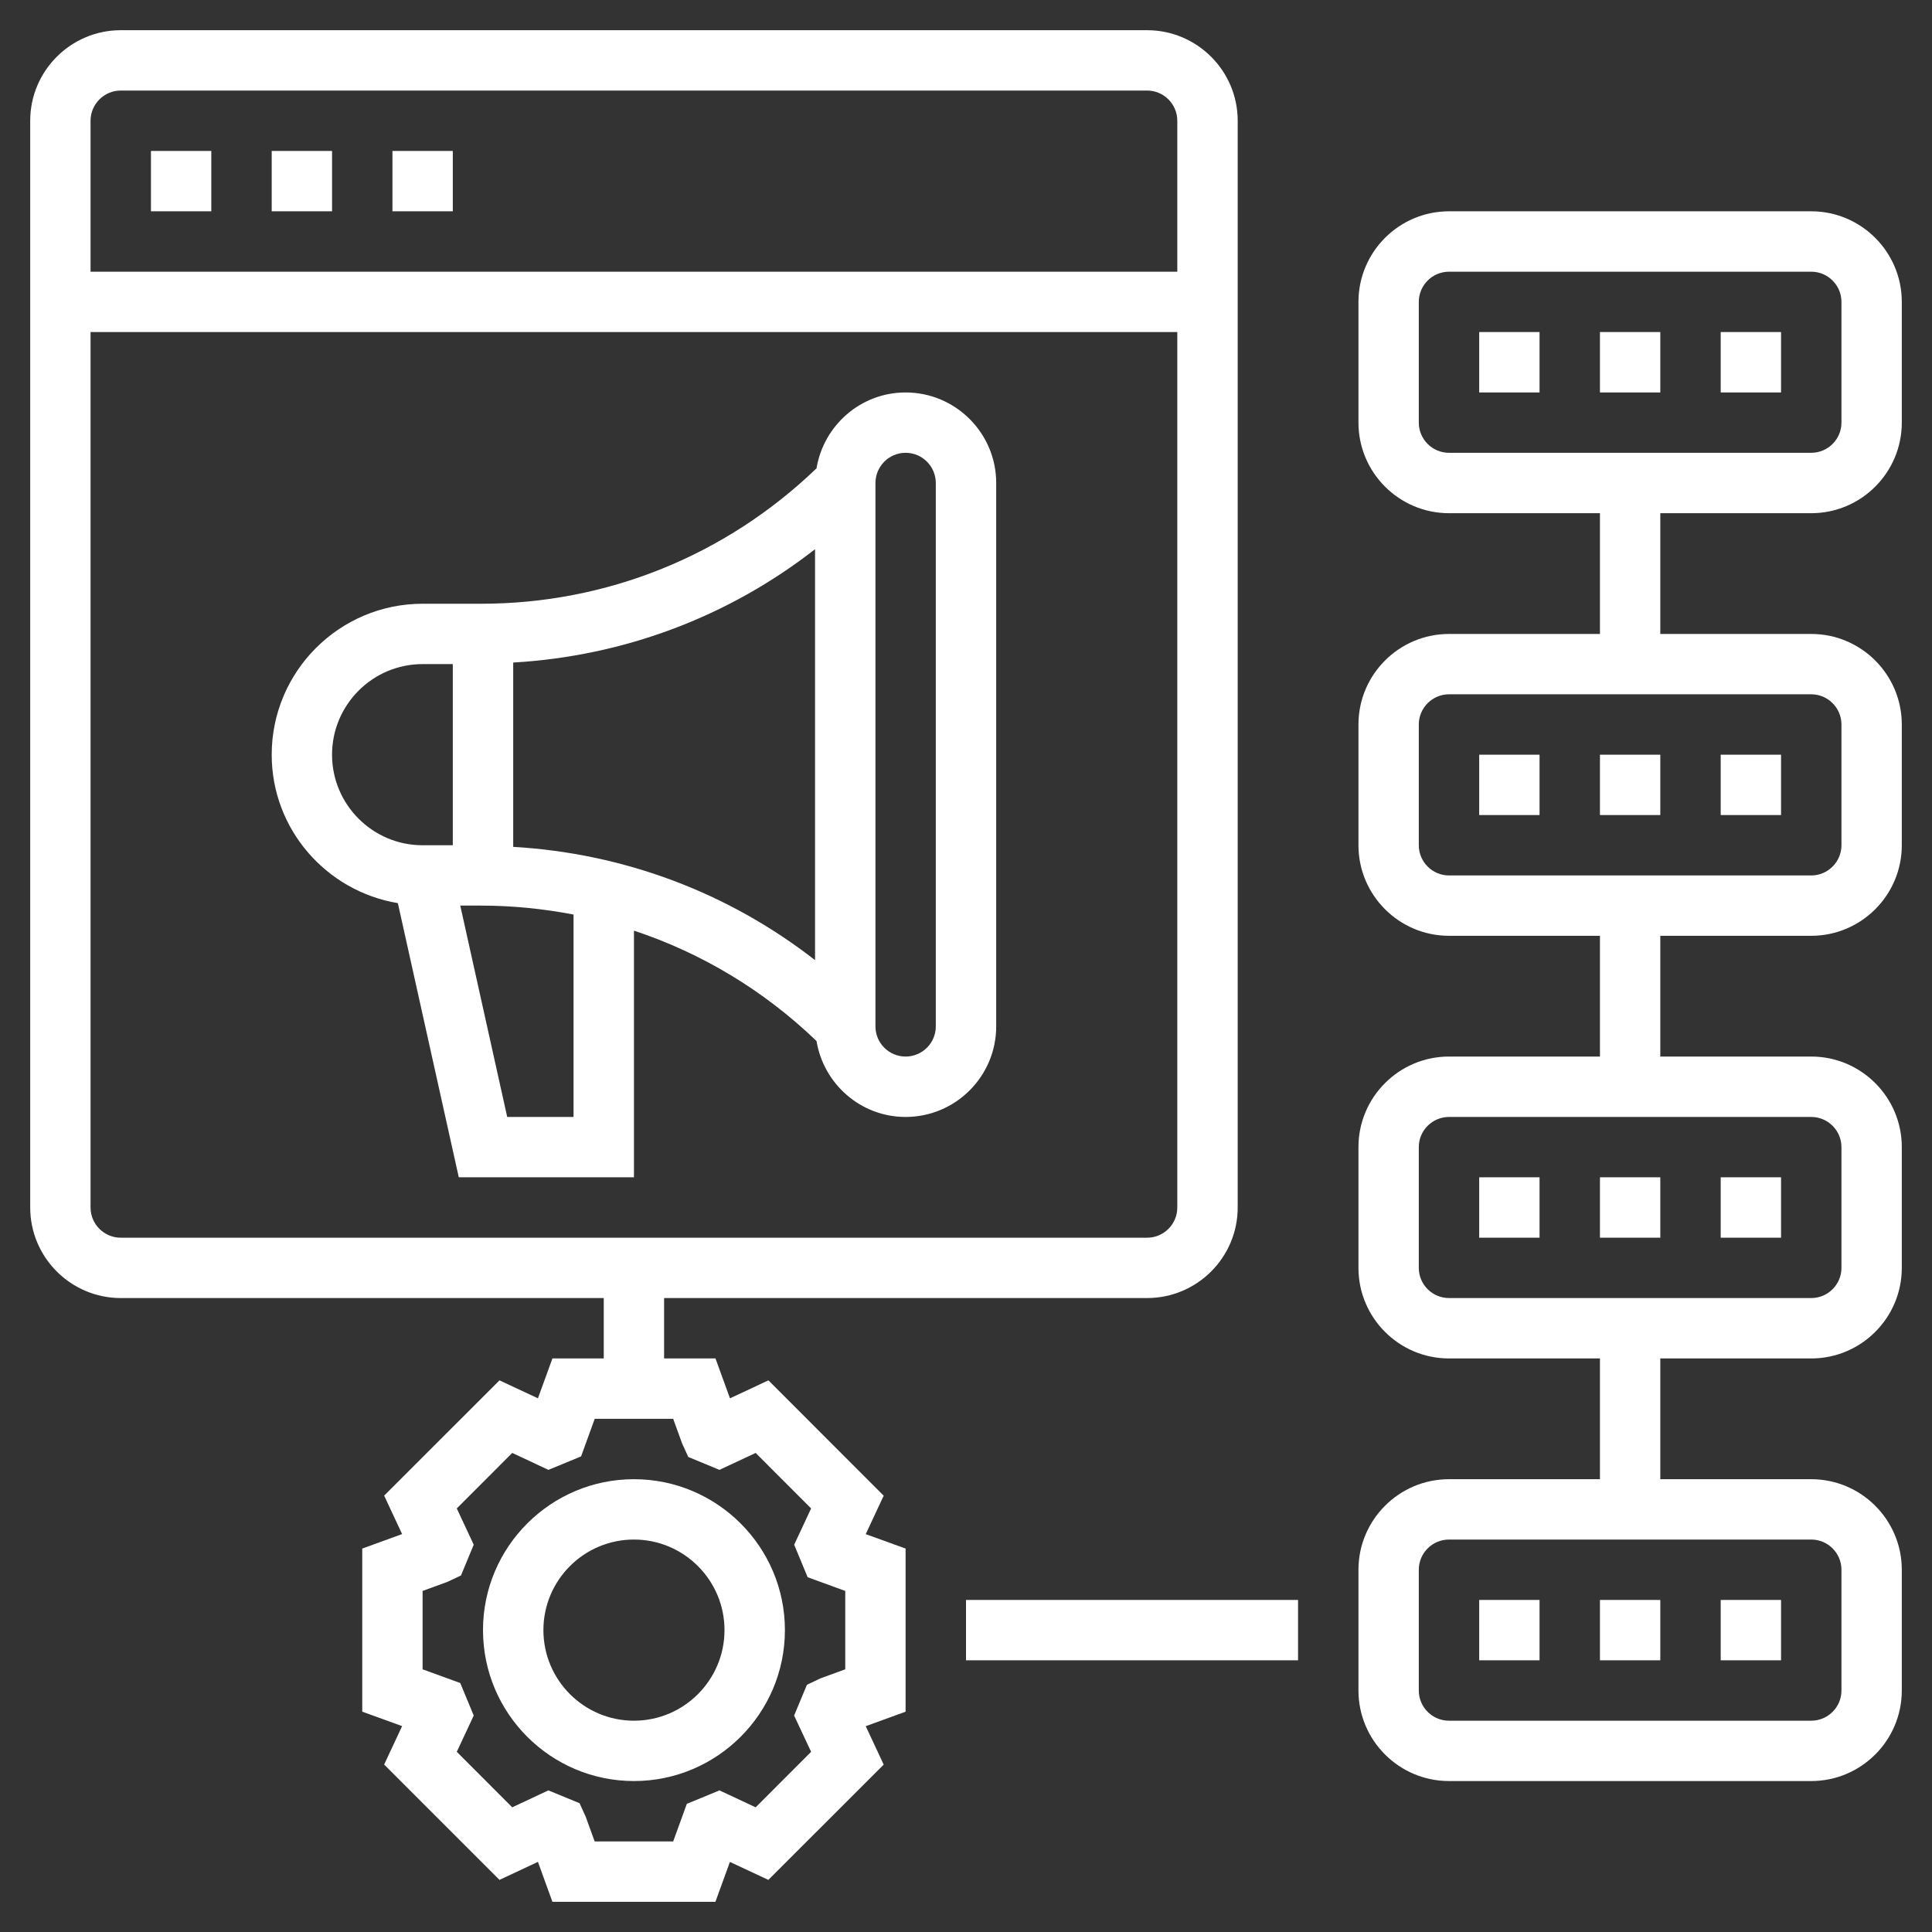 <svg width="30" height="30" viewBox="0 0 30 30" fill="none" xmlns="http://www.w3.org/2000/svg">
<rect x="0" y="0" width="30" height="30" fill="#333333" stroke="none"/>
<g clip-path="url(#clip0_726_927)">
<path d="M14.062 6.094C13.365 6.094 12.789 6.606 12.679 7.272C11.27 8.626 9.427 9.375 7.467 9.375H6.562C5.27 9.375 4.219 10.426 4.219 11.719C4.219 12.879 5.069 13.839 6.178 14.024L7.124 18.281H9.844V14.451C10.895 14.799 11.86 15.378 12.679 16.165C12.789 16.832 13.365 17.344 14.062 17.344C14.838 17.344 15.469 16.713 15.469 15.938V7.5C15.469 6.725 14.838 6.094 14.062 6.094ZM7.969 10.288C9.688 10.188 11.308 9.579 12.656 8.528V14.909C11.308 13.859 9.688 13.25 7.969 13.15V10.288ZM5.156 11.719C5.156 10.943 5.787 10.312 6.562 10.312H7.031V13.125H6.562C5.787 13.125 5.156 12.494 5.156 11.719ZM8.906 17.344H7.876L7.147 14.062H7.466C7.955 14.062 8.436 14.111 8.906 14.201L8.906 17.344ZM14.531 15.938C14.531 16.196 14.321 16.406 14.062 16.406C13.804 16.406 13.594 16.196 13.594 15.938V7.5C13.594 7.242 13.804 7.031 14.062 7.031C14.321 7.031 14.531 7.242 14.531 7.5V15.938Z" fill="white"/>
<path d="M6.094 2.344H7.031V3.281H6.094V2.344Z" fill="white"/>
<path d="M4.219 2.344H5.156V3.281H4.219V2.344Z" fill="white"/>
<path d="M2.344 2.344H3.281V3.281H2.344V2.344Z" fill="white"/>
<path d="M13.722 23.225L11.932 21.434L11.335 21.713L11.11 21.094H10.312V20.156H17.812C18.588 20.156 19.219 19.525 19.219 18.75V1.875C19.219 1.1 18.588 0.469 17.812 0.469H1.875C1.1 0.469 0.469 1.1 0.469 1.875V18.75C0.469 19.525 1.1 20.156 1.875 20.156H9.375V21.094H8.578L8.353 21.713L7.756 21.434L5.965 23.224L6.244 23.821L5.625 24.046V26.579L6.244 26.803L5.965 27.4L7.756 29.191L8.353 28.911L8.578 29.531H11.109L11.334 28.912L11.931 29.191L13.722 27.401L13.443 26.804L14.062 26.579V24.046L13.443 23.822L13.722 23.225ZM1.875 1.406H17.812C18.071 1.406 18.281 1.617 18.281 1.875V4.219H1.406V1.875C1.406 1.617 1.617 1.406 1.875 1.406ZM1.406 18.75V5.156H18.281V18.75C18.281 19.009 18.071 19.219 17.812 19.219H1.875C1.617 19.219 1.406 19.009 1.406 18.75ZM13.125 25.921L12.739 26.062L12.53 26.161L12.331 26.639L12.595 27.202L11.734 28.064L11.172 27.801L10.665 28.01L10.453 28.594H9.234L9.094 28.208L8.999 28L8.515 27.801L7.954 28.064L7.093 27.202L7.356 26.639L7.147 26.134L6.562 25.921V24.704L6.948 24.563L7.158 24.464L7.356 23.986L7.093 23.423L7.954 22.561L8.516 22.824L9.023 22.615L9.235 22.031H10.453L10.593 22.417L10.688 22.624L11.172 22.824L11.734 22.561L12.595 23.423L12.332 23.986L12.541 24.491L13.125 24.704V25.921Z" fill="white"/>
<path d="M9.844 22.969C8.551 22.969 7.5 24.02 7.5 25.312C7.5 26.605 8.551 27.656 9.844 27.656C11.136 27.656 12.188 26.605 12.188 25.312C12.188 24.02 11.136 22.969 9.844 22.969ZM9.844 26.719C9.068 26.719 8.438 26.088 8.438 25.312C8.438 24.537 9.068 23.906 9.844 23.906C10.619 23.906 11.25 24.537 11.25 25.312C11.25 26.088 10.619 26.719 9.844 26.719Z" fill="white"/>
<path d="M24.844 24.844H25.781V25.781H24.844V24.844Z" fill="white"/>
<path d="M22.969 24.844H23.906V25.781H22.969V24.844Z" fill="white"/>
<path d="M26.719 24.844H27.656V25.781H26.719V24.844Z" fill="white"/>
<path d="M24.844 18.281H25.781V19.219H24.844V18.281Z" fill="white"/>
<path d="M22.969 18.281H23.906V19.219H22.969V18.281Z" fill="white"/>
<path d="M26.719 18.281H27.656V19.219H26.719V18.281Z" fill="white"/>
<path d="M26.719 11.719H27.656V12.656H26.719V11.719Z" fill="white"/>
<path d="M22.969 11.719H23.906V12.656H22.969V11.719Z" fill="white"/>
<path d="M24.844 11.719H25.781V12.656H24.844V11.719Z" fill="white"/>
<path d="M28.125 7.969C28.9 7.969 29.531 7.338 29.531 6.562V4.688C29.531 3.912 28.9 3.281 28.125 3.281H22.5C21.725 3.281 21.094 3.912 21.094 4.688V6.562C21.094 7.338 21.725 7.969 22.5 7.969H24.844V9.844H22.5C21.725 9.844 21.094 10.475 21.094 11.25V13.125C21.094 13.9 21.725 14.531 22.5 14.531H24.844V16.406H22.5C21.725 16.406 21.094 17.037 21.094 17.812V19.688C21.094 20.463 21.725 21.094 22.5 21.094H24.844V22.969H22.5C21.725 22.969 21.094 23.6 21.094 24.375V26.25C21.094 27.025 21.725 27.656 22.5 27.656H28.125C28.9 27.656 29.531 27.025 29.531 26.25V24.375C29.531 23.6 28.9 22.969 28.125 22.969H25.781V21.094H28.125C28.9 21.094 29.531 20.463 29.531 19.688V17.812C29.531 17.037 28.9 16.406 28.125 16.406H25.781V14.531H28.125C28.9 14.531 29.531 13.9 29.531 13.125V11.25C29.531 10.475 28.9 9.844 28.125 9.844H25.781V7.969H28.125ZM28.594 24.375V26.25C28.594 26.509 28.383 26.719 28.125 26.719H22.5C22.242 26.719 22.031 26.509 22.031 26.25V24.375C22.031 24.116 22.242 23.906 22.5 23.906H28.125C28.383 23.906 28.594 24.116 28.594 24.375ZM28.594 17.812V19.688C28.594 19.946 28.383 20.156 28.125 20.156H22.5C22.242 20.156 22.031 19.946 22.031 19.688V17.812C22.031 17.554 22.242 17.344 22.5 17.344H28.125C28.383 17.344 28.594 17.554 28.594 17.812ZM28.594 11.25V13.125C28.594 13.383 28.383 13.594 28.125 13.594H22.5C22.242 13.594 22.031 13.383 22.031 13.125V11.25C22.031 10.992 22.242 10.781 22.5 10.781H28.125C28.383 10.781 28.594 10.992 28.594 11.25ZM22.031 6.562V4.688C22.031 4.429 22.242 4.219 22.5 4.219H28.125C28.383 4.219 28.594 4.429 28.594 4.688V6.562C28.594 6.821 28.383 7.031 28.125 7.031H22.5C22.242 7.031 22.031 6.821 22.031 6.562Z" fill="white"/>
<path d="M22.969 5.156H23.906V6.094H22.969V5.156Z" fill="white"/>
<path d="M26.719 5.156H27.656V6.094H26.719V5.156Z" fill="white"/>
<path d="M24.844 5.156H25.781V6.094H24.844V5.156Z" fill="white"/>
<path d="M15 24.844H20.156V25.781H15V24.844Z" fill="white"/>
</g>
<defs>
<clipPath id="clip0_726_927">
<rect width="30" height="30" fill="white"/>
</clipPath>
</defs>
</svg>
